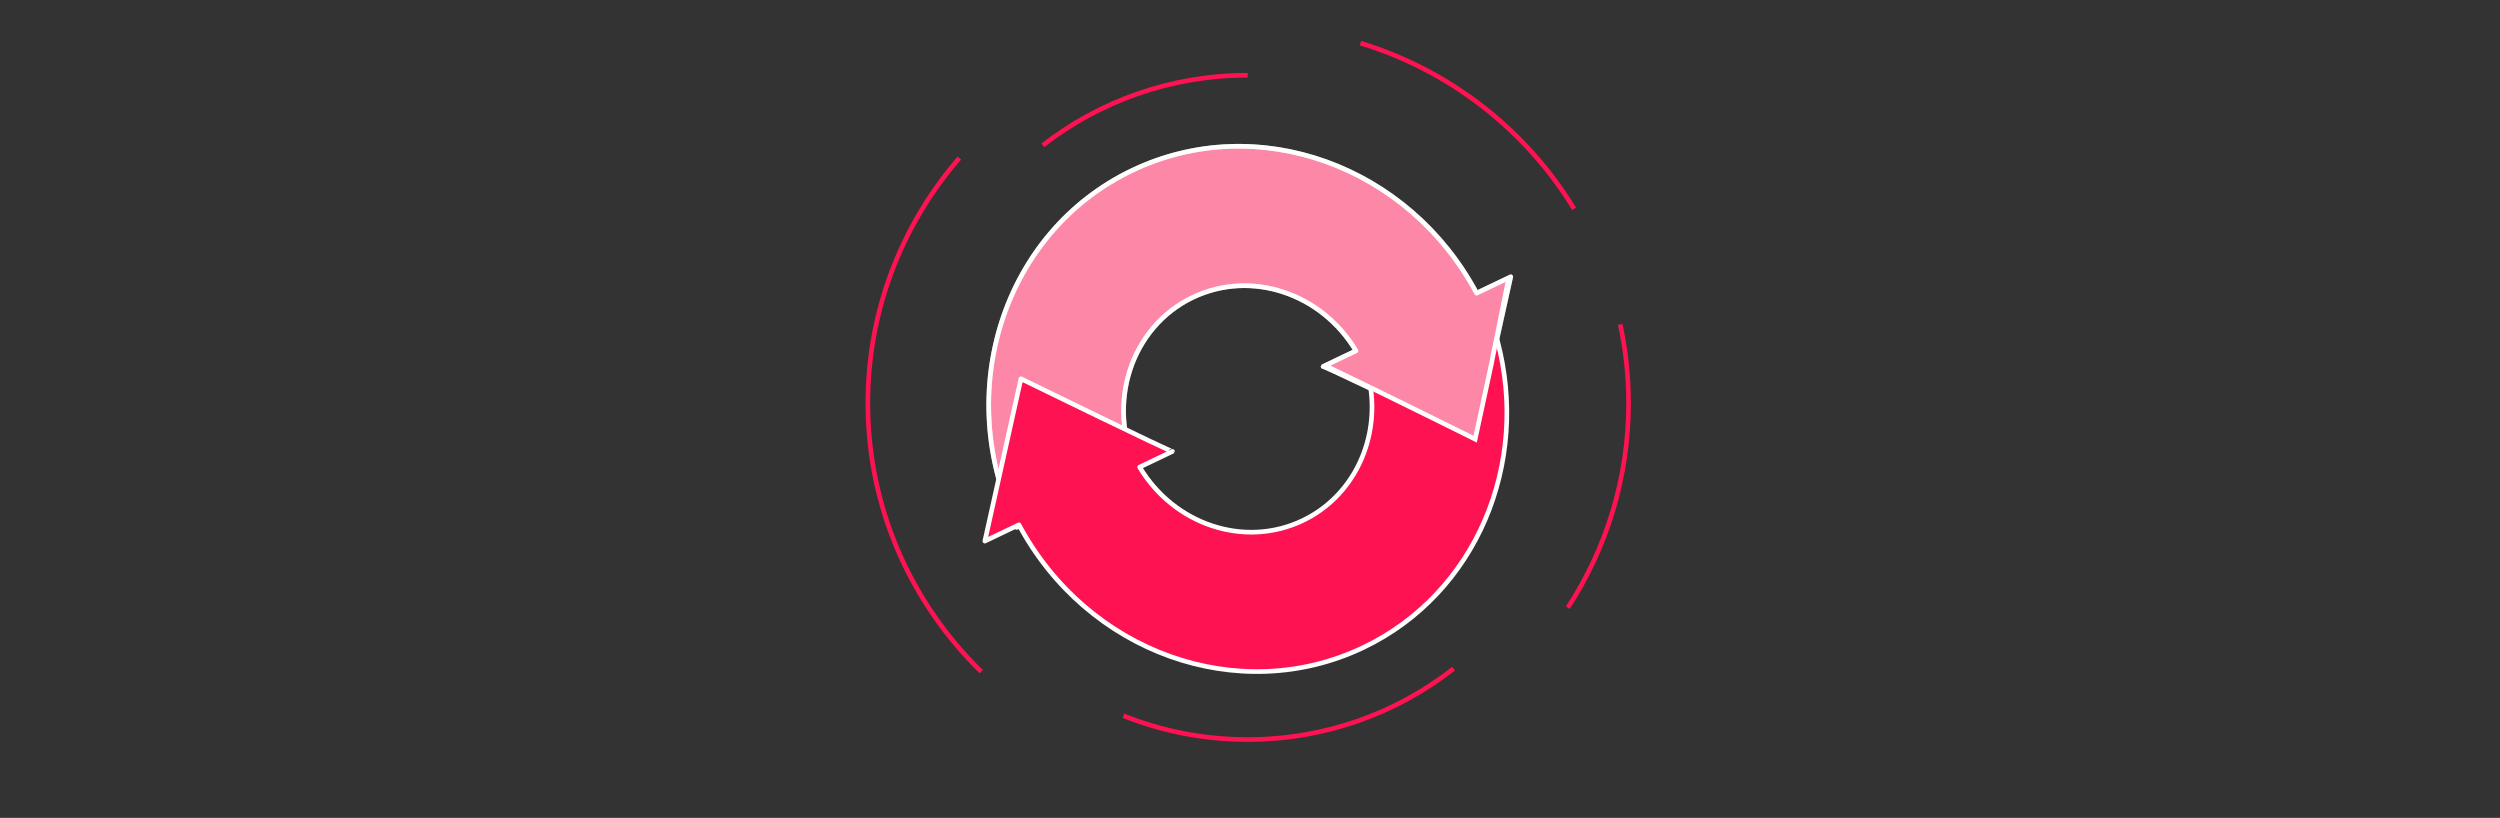 <svg width="700" height="229" viewBox="0 0 700 229" fill="none" xmlns="http://www.w3.org/2000/svg">
<rect x="0" y="0" width="700" height="229" fill="#333333" stroke="none"/>
<path d="M422.997 77.505L413.444 82.072C394.394 46.39 352.016 30.978 317.002 47.717C280.989 64.933 266.512 109.679 284.665 147.654L318.369 131.542C309.596 113.191 316.632 91.558 333.993 83.259C350.345 75.442 370.063 82.154 379.656 98.224L370.453 102.624C370.483 102.494 375.611 104.908 382.333 108.089C394.901 114.118 412.936 122.933 412.936 122.933L422.997 77.505Z" fill="#FE1251" stroke="white" stroke-width="1.3" stroke-linecap="round" stroke-linejoin="round"/>
<path opacity="0.5" d="M423.029 77.503L413.477 82.07C394.427 46.388 352.049 30.976 317.034 47.714C281.021 64.93 266.544 109.677 284.698 147.652L318.401 131.54C309.628 113.189 316.664 91.556 334.025 83.257C350.377 75.439 370.095 82.152 379.689 98.222L370.485 102.622C370.515 102.491 375.643 104.906 382.366 108.087C394.933 114.116 412.968 122.93 412.968 122.93L423.029 77.503Z" fill="#FCFCFC" stroke="white" stroke-width="1.3" stroke-linecap="round" stroke-linejoin="round"/>
<path d="M383.844 109.093C385.826 124.168 378.529 139.172 364.761 145.754C348.409 153.571 328.691 146.859 319.097 130.789L328.301 126.389C328.21 126.757 285.865 106.057 285.865 106.057L275.756 151.508L285.309 146.941C304.359 182.622 346.794 198.007 381.751 181.296C413.446 166.145 428.459 129.669 419.237 95.255" fill="#FE1251"/>
<path d="M383.844 109.093C385.826 124.168 378.529 139.172 364.761 145.754C348.409 153.571 328.691 146.859 319.097 130.789L328.301 126.389C328.21 126.757 285.865 106.057 285.865 106.057L275.756 151.508L285.309 146.941C304.359 182.622 346.794 198.007 381.751 181.296C413.446 166.145 428.459 129.669 419.237 95.255" stroke="white" stroke-width="1.3" stroke-linecap="round" stroke-linejoin="round"/>
<path d="M421.781 79.396L413.086 122.861L372.936 102.85C372.936 102.85 421.771 79.424 421.781 79.396Z" fill="#FE1251"/>
<path opacity="0.5" d="M421.75 79.363L413.055 122.828L372.904 102.818C372.904 102.818 421.74 79.391 421.75 79.363Z" fill="#FCFCFC"/>
<path d="M422.32 78.387L417.44 102.627L413.047 122.963C413.047 122.963 389.66 111.319 371.562 102.627" stroke="white" stroke-width="1.3"/>
<path d="M268.618 44.263C252.648 62.715 243 86.694 243 112.906C243 142.328 255.156 168.937 274.763 188.073M380.952 12.073C406.158 19.781 427.368 36.51 440.74 58.455M438.988 170.134C449.751 153.649 456 134.001 456 112.906C456 105.341 455.196 97.962 453.669 90.848" stroke="#FE1251" stroke-width="1.3"/>
<path d="M349.345 21.073C327.727 21.073 307.825 28.393 292 40.68M314.567 200.406C325.316 204.707 337.053 207.073 349.345 207.073C371.105 207.073 391.126 199.658 407 187.226" stroke="#FE1251" stroke-width="1.3"/>
</svg>
